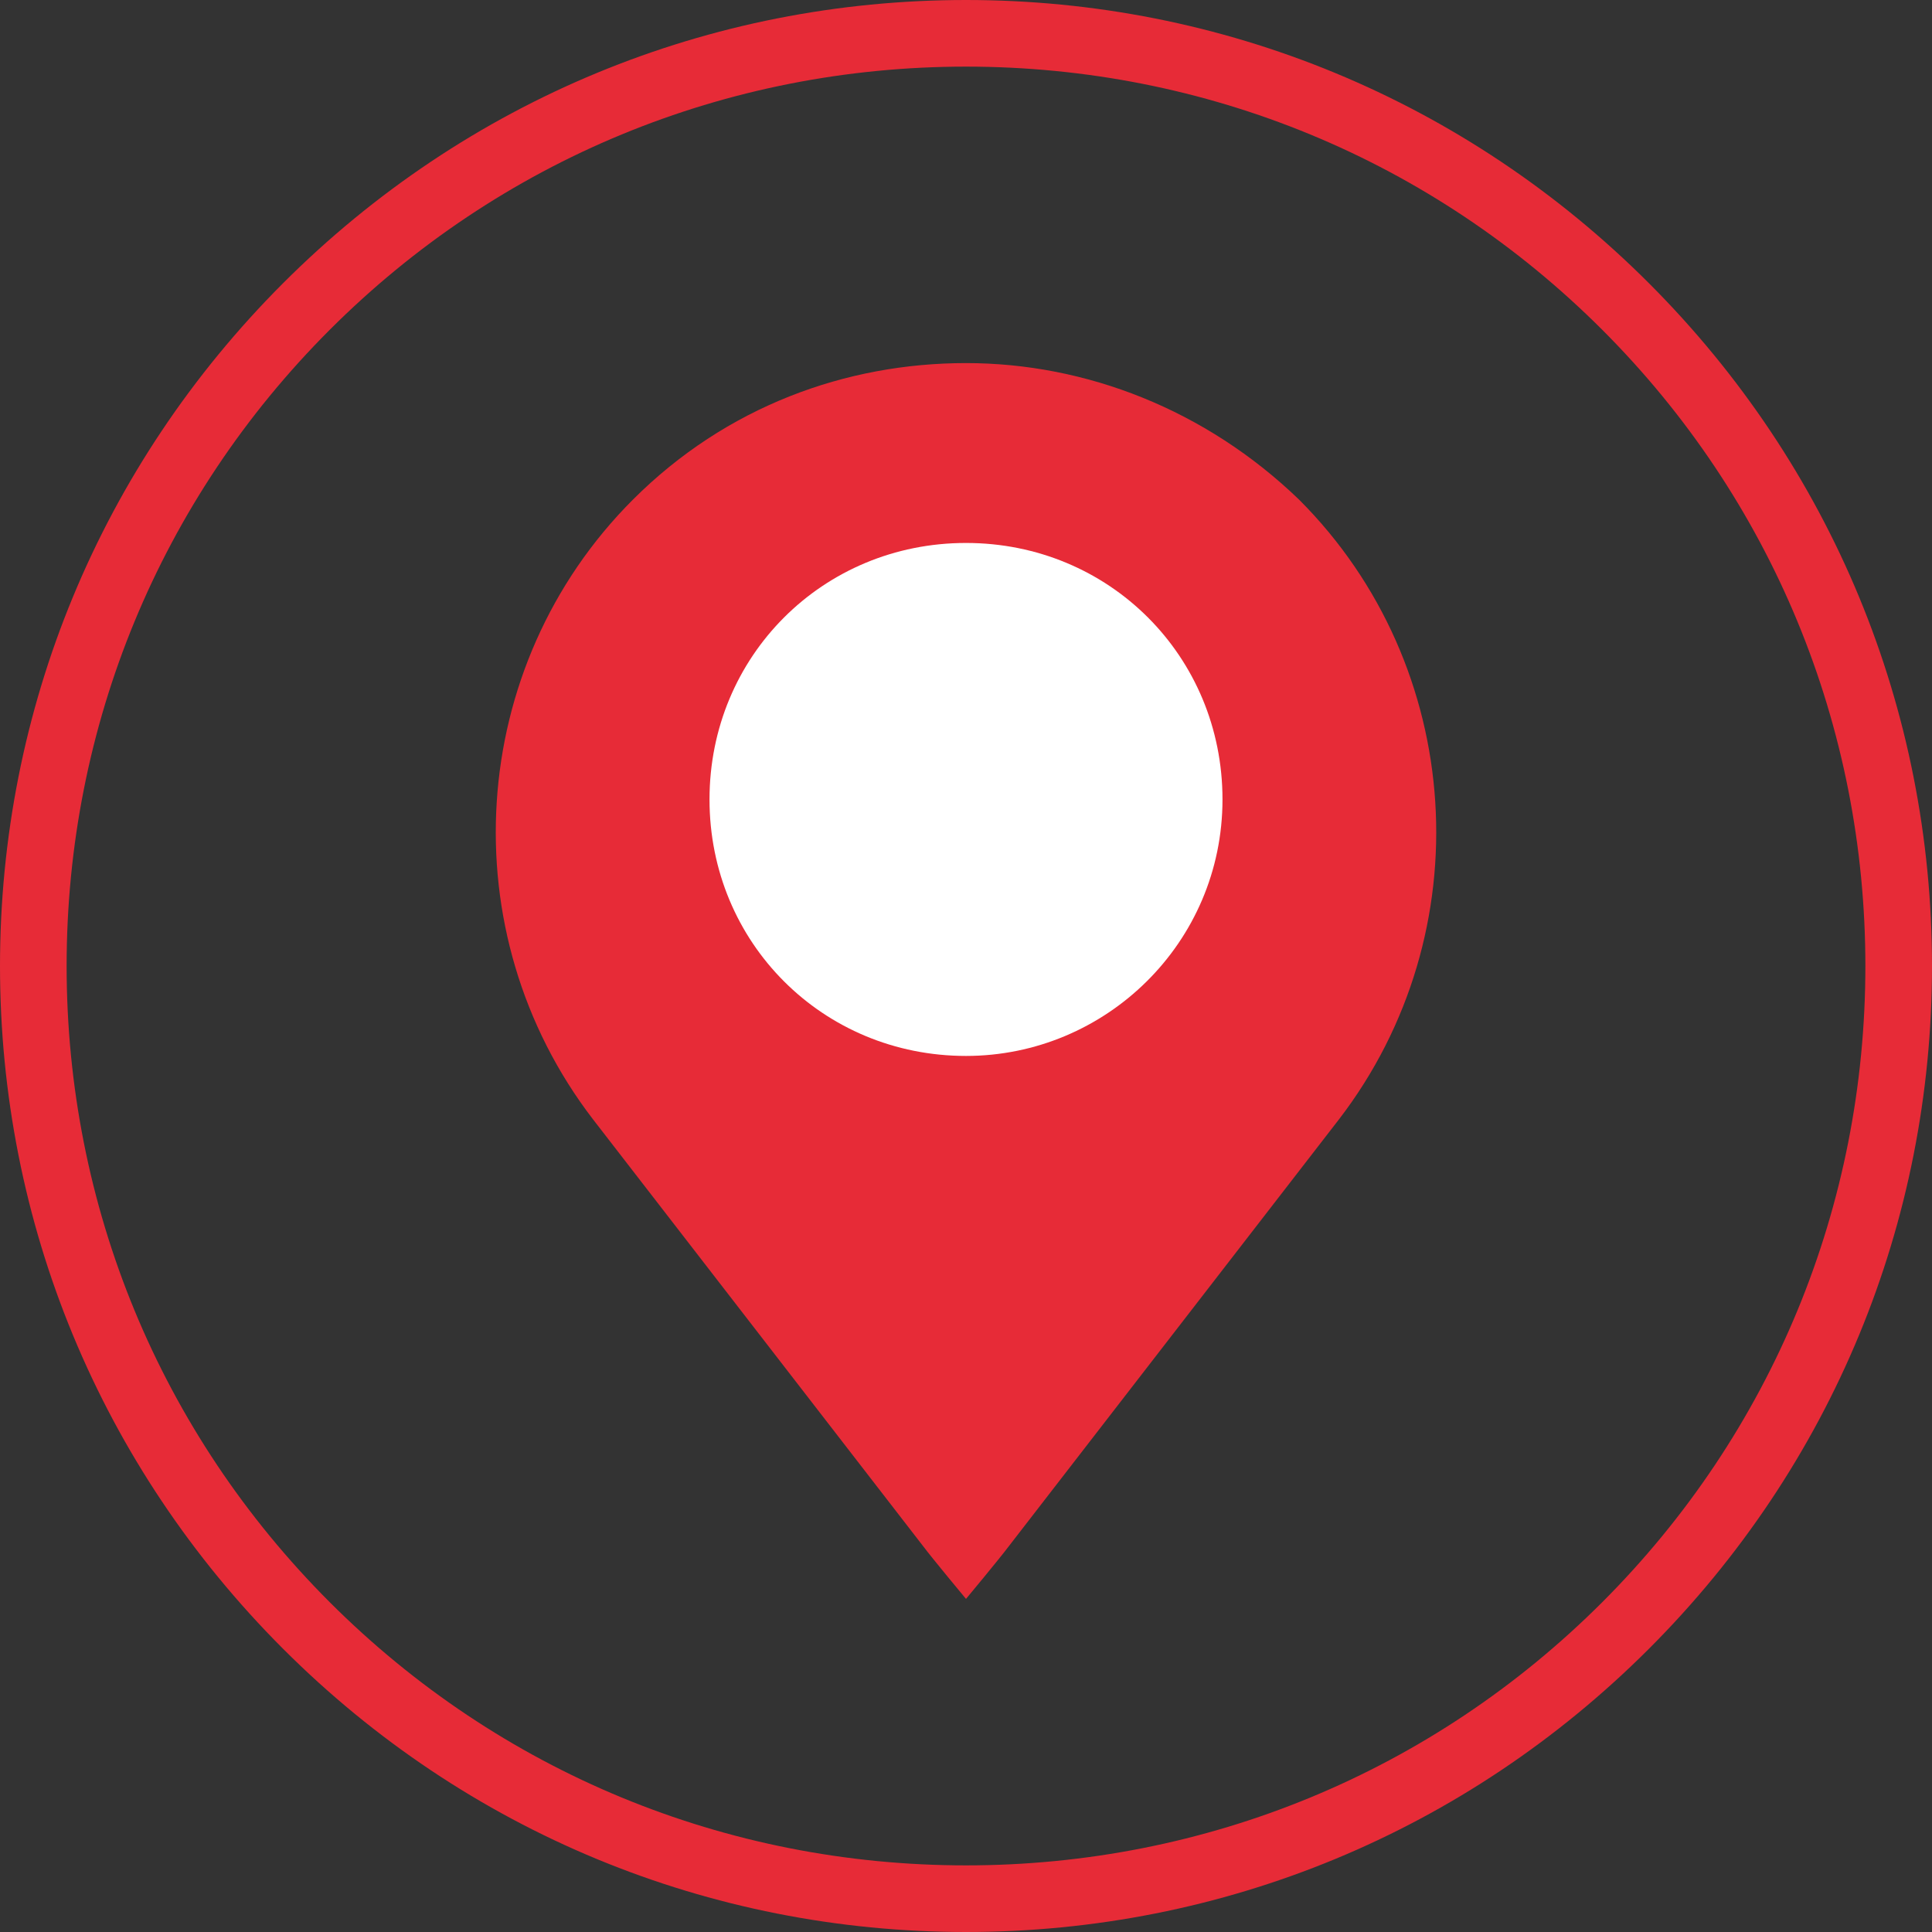 <?xml version="1.0" encoding="UTF-8"?>
<svg id="Ebene_1" xmlns="http://www.w3.org/2000/svg" version="1.1" viewBox="0 0 58 58">
  <rect x="0" y="0" width="58" height="58" fill="#333333" stroke="none"/>
  <!-- Generator: Adobe Illustrator 29.1.0, SVG Export Plug-In . SVG Version: 2.1.0 Build 142)  -->
  <defs>
    <style>
      .st0 {
        fill: #e72b37;
      }

      .st1 {
        fill: #fff;
      }
    </style>
  </defs>
  <g id="Frame_10">
    <g id="Group_439">
      <g id="Frame_6">
        <path id="Vector" class="st0" d="M29,58c-7.7,0-15-3-20.5-8.5C3,44,0,36.7,0,29S3,14,8.5,8.5C14,3,21.3,0,29,0s15,3,20.5,8.5c5.5,5.5,8.5,12.8,8.5,20.5s-3,15-8.5,20.5-12.8,8.5-20.5,8.5h0ZM29,2c-7.2,0-14,2.8-19.1,7.9C4.8,15,2,21.8,2,29s2.8,14,7.9,19.1c5.1,5.1,11.9,7.9,19.1,7.9s14-2.8,19.1-7.9,7.9-11.9,7.9-19.1-2.8-14-7.9-19.1c-5.1-5.1-11.9-7.9-19.1-7.9h0Z"/>
        <path id="Vector_2" class="st0" d="M40.2,33.6l-9.9,12.8c-.3.4-1.3,1.6-1.3,1.6,0,0-1-1.2-1.3-1.6l-9.9-12.8c-4.3-5.6-3.8-13.6,1.2-18.6,2.8-2.8,6.4-4.1,10-4.1s7.2,1.4,10,4.1c5,5,5.5,13,1.2,18.6h0Z"/>
      </g>
      <path id="Vector_3" class="st1" d="M29,31.7c4.2,0,7.7-3.4,7.7-7.7s-3.4-7.7-7.7-7.7-7.7,3.4-7.7,7.7,3.4,7.7,7.7,7.7Z"/>
    </g>
  </g>
</svg>